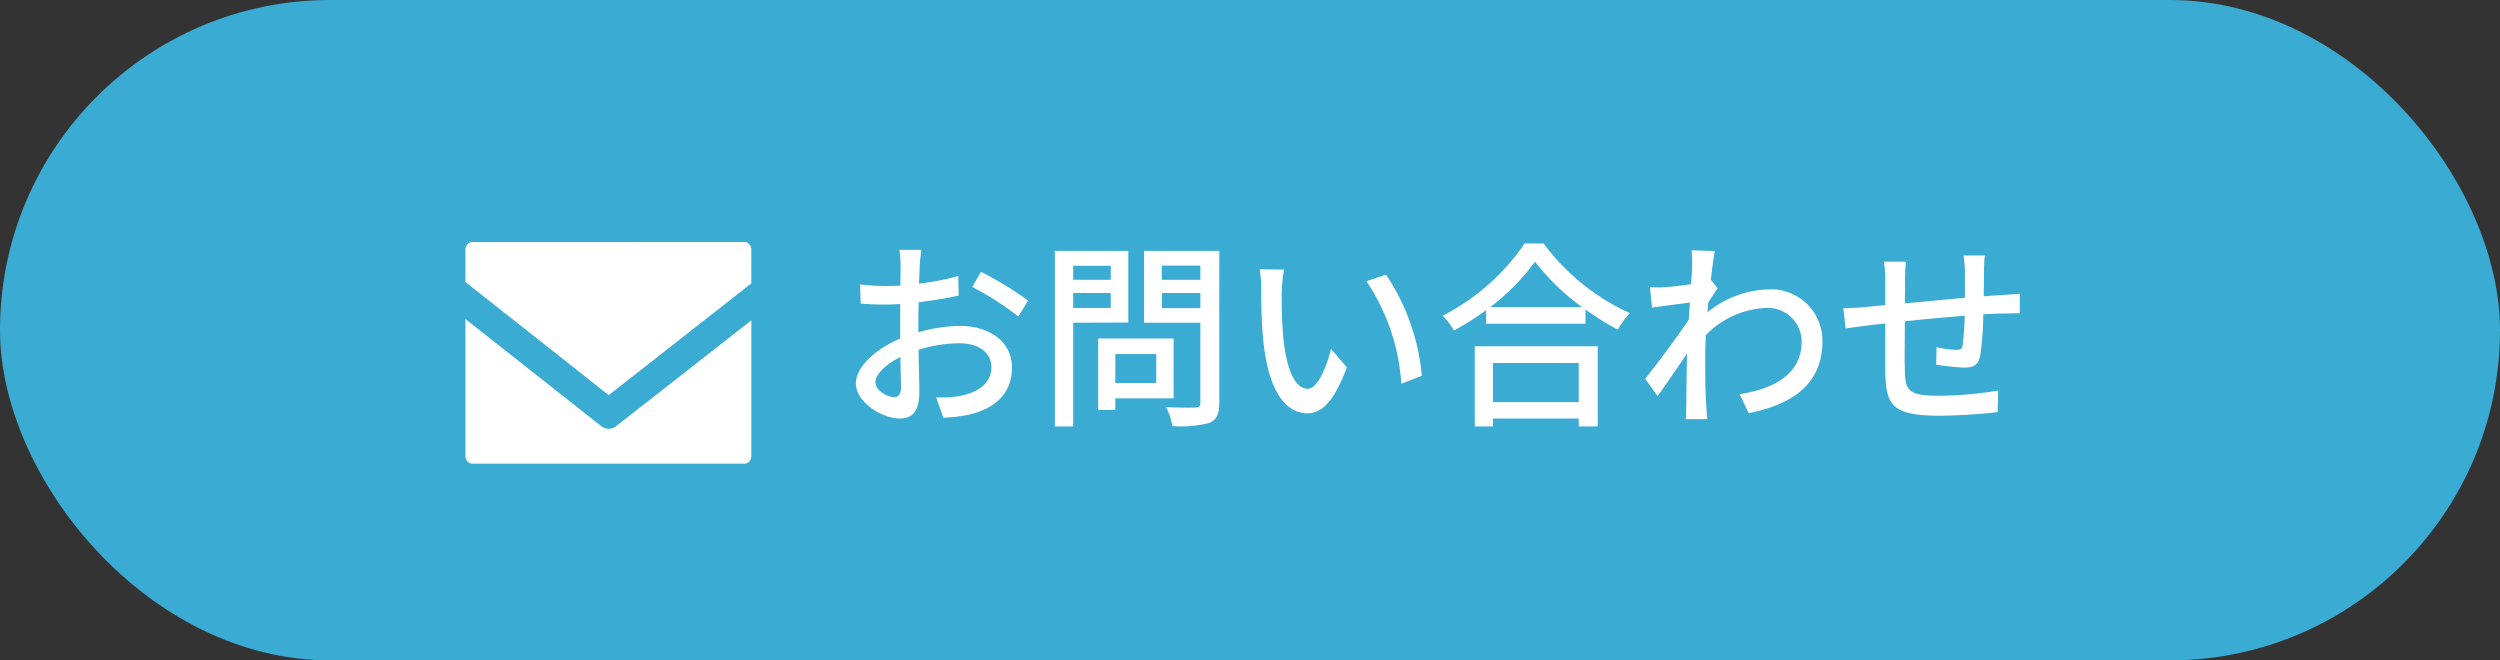 <svg xmlns="http://www.w3.org/2000/svg" width="62.634" height="16.545" viewBox="0 0 62.634 16.545">
  <rect x="0" y="0" width="62.634" height="16.545" fill="#333333" stroke="none"/>
  <g id="グループ_4413" data-name="グループ 4413" transform="translate(-4)">
    <rect id="長方形_908" data-name="長方形 908" width="62.634" height="16.545" rx="8.272" transform="translate(4)" fill="#3aabd2"/>
    <path id="ifn0636" d="M13.132,266.629a.158.158,0,0,0-.119.056.2.2,0,0,0-.049.135v.81l3.59,2.834,3.572-2.8v-.846a.2.2,0,0,0-.049-.135.158.158,0,0,0-.119-.056Zm-.168,1.928v3.432a.2.2,0,0,0,.049.135.158.158,0,0,0,.119.056h6.827a.158.158,0,0,0,.119-.056.2.2,0,0,0,.049-.135v-3.4l-3.383,2.648a.3.3,0,0,1-.382,0Z" transform="translate(2.697 -260.564)" fill="#fff"/>
    <path id="パス_6223" data-name="パス 6223" d="M2.11-4.025H1.56a3.251,3.251,0,0,1,.03.4c0,.09-.005.27-.005.495Q1.4-3.12,1.24-3.12a5.052,5.052,0,0,1-.665-.04l.015.48c.165.015.355.025.66.025q.143,0,.33-.015c0,.19,0,.38,0,.555v.31C.985-1.55.47-1.105.47-.68c0,.48.665.88,1.1.88.3,0,.49-.155.49-.685,0-.2-.015-.62-.02-1.035a3.383,3.383,0,0,1,1.025-.165c.455,0,.8.215.8.6,0,.42-.365.64-.785.72a2.637,2.637,0,0,1-.6.035l.18.51A3.886,3.886,0,0,0,3.3.105c.735-.175,1.08-.59,1.08-1.185,0-.64-.56-1.04-1.305-1.04a3.906,3.906,0,0,0-1.04.16v-.175c0-.18,0-.38.01-.58.345-.04.715-.1,1-.165l-.01-.49a6.267,6.267,0,0,1-.985.19c.01-.18.015-.34.02-.46S2.1-3.93,2.11-4.025Zm1.495.55-.22.38a7.242,7.242,0,0,1,1.155.74l.245-.4A8.954,8.954,0,0,0,3.605-3.475ZM.96-.705c0-.2.26-.455.625-.635.005.325.015.615.015.775s-.07.23-.17.23C1.26-.335.96-.5.96-.705Zm5.895-2.92v.35h-.94v-.35ZM5.915-2.57v-.375h.94v.375Zm1.38.365V-4H5.455V.4h.46v-2.6Zm.7.79V-.69H6.97v-.725Zm.435,1.11v-1.5H6.54v1.79h.43v-.29Zm-.29-2.26v-.38H9.1v.38ZM9.1-3.63v.355H8.135V-3.63ZM9.575-4H7.69v1.8H9.1v2c0,.09-.025.12-.12.125s-.425.005-.74-.01A1.615,1.615,0,0,1,8.4.39,2.873,2.873,0,0,0,9.33.31c.18-.08.245-.225.245-.505Zm1.62.47-.61-.01a2.558,2.558,0,0,1,.04.47c0,.3.005.9.055,1.34.135,1.315.6,1.8,1.1,1.8.365,0,.675-.3.99-1.15l-.395-.465c-.115.455-.335,1-.585,1-.335,0-.54-.53-.615-1.315a11.2,11.2,0,0,1-.035-1.125A4.093,4.093,0,0,1,11.195-3.525Zm2.56.125-.495.165a5.189,5.189,0,0,1,.875,2.57l.515-.2A5.446,5.446,0,0,0,13.755-3.4ZM18.58-1.19v.98H16.43v-.98ZM15.975.4h.455v-.2h2.15V.4h.475V-1.61h-3.08Zm.385-2.99a5.348,5.348,0,0,0,1.125-1.14,5.723,5.723,0,0,0,1.18,1.14Zm.865-1.595a5.54,5.54,0,0,1-2.055,1.81,1.787,1.787,0,0,1,.285.37,6.812,6.812,0,0,0,.805-.51v.34h2.49V-2.53a6.512,6.512,0,0,0,.81.505,2.064,2.064,0,0,1,.3-.415A5.545,5.545,0,0,1,17.7-4.185ZM21.42-3.6c0,.055-.01.22-.025.435-.24.035-.5.065-.655.075a3.18,3.18,0,0,1-.375,0l.05.51.95-.125c-.01.14-.02.29-.03.43-.27.41-.81,1.13-1.09,1.48l.31.435c.21-.29.5-.72.74-1.065-.015.555-.015.84-.02,1.31,0,.08-.01.24-.015.33h.54c-.01-.105-.02-.25-.025-.34-.03-.455-.025-.81-.025-1.245,0-.16.005-.335.015-.52a2.236,2.236,0,0,1,1.5-.68.848.848,0,0,1,.9.83c.005.825-.695,1.2-1.555,1.33l.23.475c1.16-.225,1.85-.785,1.845-1.8a1.285,1.285,0,0,0-1.34-1.3,2.519,2.519,0,0,0-1.54.575c.005-.08.015-.165.02-.245.08-.125.175-.27.235-.36l-.17-.21h0c.035-.325.075-.59.1-.72l-.585-.02A2.781,2.781,0,0,1,21.42-3.6Zm7.335-.285H28.22a3.3,3.3,0,0,1,.035.41v.65c-.5.045-1.045.1-1.505.14.005-.24.005-.45.005-.59a3.95,3.95,0,0,1,.025-.455h-.555a2.97,2.97,0,0,1,.035.48v.61l-.485.045c-.21.02-.415.03-.565.03l.055.51c.13-.02.39-.055.545-.075.11-.015.265-.03.45-.05,0,.48,0,1,0,1.21.02.825.15,1.1,1.365,1.1A14.074,14.074,0,0,0,29.075.04L29.09-.5A9.333,9.333,0,0,1,27.6-.37c-.815,0-.835-.16-.85-.675-.01-.2,0-.7,0-1.19.465-.05,1.01-.1,1.5-.14a7.125,7.125,0,0,1-.05.725c-.01.11-.06.13-.175.13a2.913,2.913,0,0,1-.48-.065l-.01.435a5.889,5.889,0,0,0,.7.075c.24,0,.355-.065.405-.305a7.616,7.616,0,0,0,.075-1.03c.185-.01.35-.02.48-.02s.35-.01.435-.005v-.49c-.13.01-.3.025-.43.03s-.305.02-.475.035c.005-.2.005-.415.01-.63A2.971,2.971,0,0,1,28.755-3.885Z" transform="translate(24.973 10.285)" fill="#fff"/>
  </g>
</svg>

